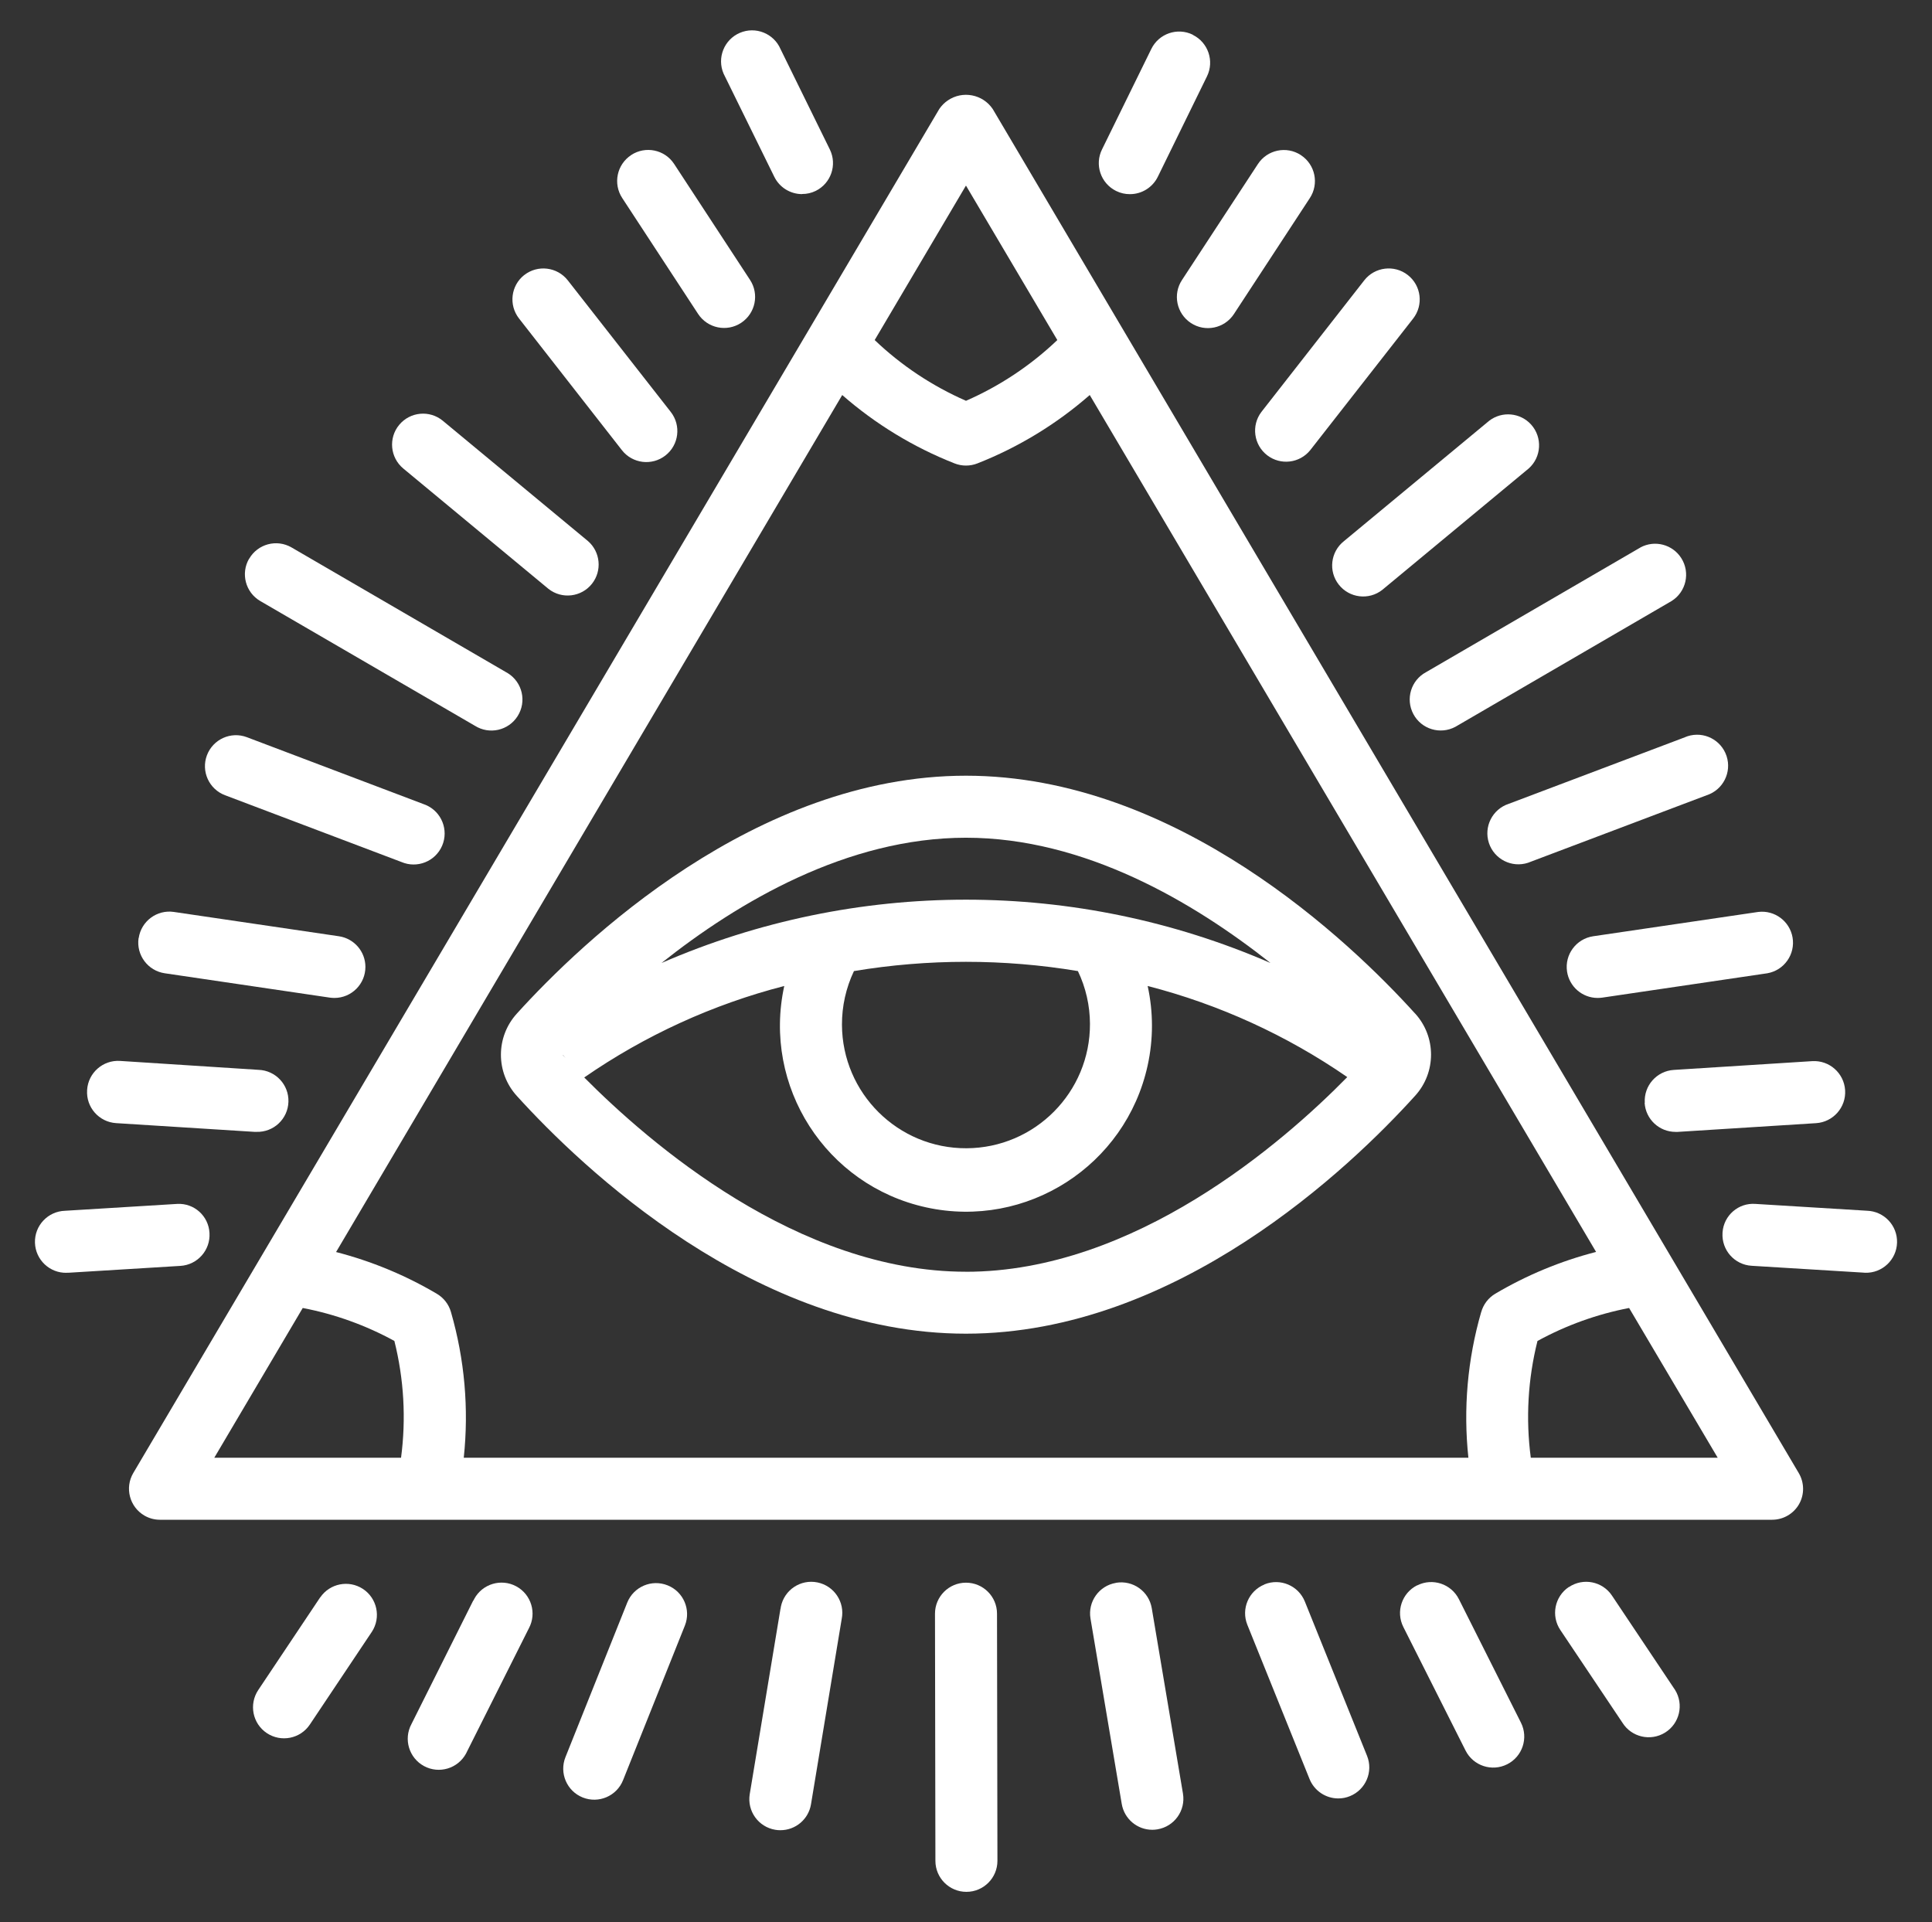 <?xml version="1.0" encoding="UTF-8"?> <!-- Generator: Adobe Illustrator 25.0.0, SVG Export Plug-In . SVG Version: 6.00 Build 0) --> <svg xmlns="http://www.w3.org/2000/svg" xmlns:xlink="http://www.w3.org/1999/xlink" version="1.1" id="Layer_1" x="0px" y="0px" viewBox="0 0 50.9 50.64" style="enable-background:new 0 0 50.9 50.64;" xml:space="preserve"><rect x="0" y="0" width="50.9" height="50.64" fill="#333333" stroke="none"/> <style type="text/css"> .st0{fill:#FFFFFF;} </style> <g id="Page-1" transform="translate(0.03 -0.962)"> <g id="_038---Illuminati" transform="translate(-0.03 0.962)"> <path id="Shape" class="st0" d="M47.396,39.63c0.146-0.255,0.143-0.568-0.006-0.821 L26.153,2.87c-0.264-0.388-0.793-0.489-1.181-0.225 c-0.089,0.06-0.165,0.137-0.225,0.225L3.51,38.809 c-0.228,0.39-0.096,0.89,0.293,1.118c0.123,0.072,0.264,0.111,0.407,0.111 h42.476C46.979,40.039,47.25,39.883,47.396,39.63z M25.449,4.889l2.407,4.07 c-0.702,0.67-1.517,1.211-2.406,1.6c-0.889-0.389-1.704-0.93-2.406-1.6 L25.449,4.889z M10.566,38.405h-4.921l2.331-3.946 c0.845,0.162,1.659,0.455,2.414,0.868c0.252,1.005,0.312,2.049,0.176,3.077 L10.566,38.405z M39.023,34.566c-0.36,1.246-0.475,2.55-0.337,3.839H12.218 c0.138-1.289,0.023-2.593-0.337-3.839c-0.057-0.202-0.191-0.375-0.372-0.481 c-0.829-0.49-1.723-0.86-2.655-1.1l13.335-22.578 c0.875,0.765,1.875,1.374,2.956,1.8c0.195,0.078,0.414,0.078,0.609,0 c1.081-0.426,2.081-1.035,2.956-1.8l13.34,22.575 c-0.932,0.24-1.825,0.61-2.654,1.1c-0.182,0.107-0.315,0.281-0.372,0.484 L39.023,34.566z M40.33,38.405c-0.136-1.028-0.076-2.072,0.176-3.077 c0.755-0.413,1.569-0.706,2.414-0.869l2.334,3.945L40.33,38.405z"></path> <path id="Shape-2" class="st0" d="M37.281,26.701c-1.703-1.884-6.277-6.265-11.832-6.265 s-10.124,4.381-11.831,6.266c-0.561,0.615-0.561,1.557,0,2.172 c1.707,1.883,6.28,6.262,11.831,6.262s10.128-4.381,11.832-6.266 c0.561-0.615,0.561-1.556,0-2.171V26.701z M25.449,22.07 c3.132,0,6,1.7,8.023,3.3c-5.117-2.224-10.927-2.224-16.044,0 C19.447,23.765,22.319,22.07,25.449,22.07z M28.716,26.97 c0.008,1.804-1.449,3.273-3.253,3.281s-3.273-1.449-3.281-3.253 c-0.002-0.489,0.106-0.973,0.316-1.415c1.953-0.325,3.947-0.325,5.9,0 c0.208,0.434,0.316,0.908,0.318,1.389V26.97z M14.831,27.798v-0.007l0.069,0.082 L14.831,27.798z M25.449,33.504c-4.439,0-8.356-3.406-10.057-5.118 c1.601-1.108,3.385-1.924,5.27-2.41c-0.578,2.644,1.097,5.255,3.741,5.833 s5.255-1.097,5.833-3.741c0.151-0.689,0.151-1.403,0-2.092 c1.88,0.484,3.661,1.297,5.259,2.4c-1.702,1.735-5.614,5.129-10.046,5.129 V33.504z"></path> <path id="Shape-3" class="st0" d="M6.563,14.718c-0.227,0.39-0.095,0.89,0.295,1.117 l5.653,3.285c0.382,0.241,0.886,0.127,1.127-0.255 c0.241-0.382,0.127-0.886-0.255-1.127c-0.016-0.01-0.033-0.02-0.05-0.029 l-5.653-3.287c-0.391-0.226-0.89-0.092-1.116,0.299 c-0,0-0.001,0.001-0.001,0.001L6.563,14.718z"></path> <path id="Shape-4" class="st0" d="M10.517,11.193c-0.288,0.347-0.239,0.862,0.108,1.15 l3.825,3.171c0.354,0.279,0.868,0.218,1.147-0.136 c0.269-0.342,0.223-0.836-0.105-1.122l-3.826-3.171 C11.319,10.798,10.805,10.846,10.517,11.193z"></path> <path id="Shape-5" class="st0" d="M13.812,7.245c-0.353,0.278-0.415,0.788-0.14,1.143 l2.712,3.471c0.278,0.356,0.791,0.419,1.147,0.141 c0.356-0.278,0.419-0.791,0.141-1.147l0,0l-2.713-3.467 c-0.278-0.355-0.792-0.418-1.147-0.14c-0,0-0,0-0,0 L13.812,7.245z"></path> <path id="Shape-6" class="st0" d="M16.628,4.086c-0.377,0.247-0.482,0.754-0.235,1.131l2,3.055 c0.249,0.377,0.756,0.482,1.133,0.233s0.482-0.756,0.233-1.133l0,0l-2-3.055 c-0.248-0.376-0.753-0.48-1.13-0.233L16.628,4.086z"></path> <path id="Shape-7" class="st0" d="M21.132,5.111c0.124,0.001,0.247-0.027,0.359-0.082 c0.402-0.199,0.569-0.685,0.373-1.089l-1.3-2.646 c-0.178-0.415-0.659-0.606-1.073-0.428s-0.606,0.659-0.428,1.073 c0.011,0.025,0.023,0.05,0.036,0.074l1.3,2.644 c0.137,0.28,0.422,0.457,0.734,0.457L21.132,5.111z"></path> <path id="Shape-8" class="st0" d="M5.452,19.897c-0.159,0.422,0.054,0.894,0.476,1.053 c0,0,0,0,0,0l4.647,1.759 c0.415,0.178,0.895-0.014,1.073-0.428c0.178-0.415-0.014-0.895-0.428-1.073 c-0.022-0.01-0.045-0.018-0.068-0.026l-4.647-1.76 C6.083,19.262,5.612,19.475,5.452,19.897z"></path> <path id="Shape-9" class="st0" d="M3.651,24.714c-0.065,0.446,0.243,0.861,0.69,0.927 c0,0,0.001,0,0.001,0l4.351,0.642 c0.04,0.005,0.08,0.008,0.12,0.008c0.451-0.002,0.816-0.369,0.814-0.82 c-0.001-0.403-0.297-0.745-0.696-0.805l-4.351-0.641 c-0.446-0.065-0.86,0.243-0.926,0.689L3.651,24.714z"></path> <path id="Shape-10" class="st0" d="M2.295,28.722c-0.029,0.45,0.313,0.838,0.764,0.867 c0,0,0,0,0,0l3.646,0.23h0.052 c0.451,0.014,0.828-0.34,0.842-0.792c0.014-0.451-0.34-0.828-0.791-0.842l0,0 l-3.646-0.235c-0.45-0.028-0.838,0.314-0.867,0.764 c-0,0.001-0,0.003-0,0.004V28.722z"></path> <path id="Shape-11" class="st0" d="M1.763,33.53h0.051l2.94-0.18 c0.45-0.028,0.793-0.415,0.765-0.866c-0-0-0-0.001-0-0.001 c-0.023-0.446-0.402-0.789-0.848-0.766c-0.006,0-0.012,0.001-0.018,0.001 l-2.94,0.18c-0.451,0.014-0.806,0.391-0.792,0.842s0.391,0.806,0.842,0.792 L1.763,33.53z"></path> <path id="Shape-12" class="st0" d="M43.219,14.423l-5.648,3.285 c-0.398,0.213-0.547,0.708-0.334,1.106s0.708,0.547,1.106,0.334 c0.017-0.009,0.034-0.019,0.05-0.029l5.648-3.286 c0.382-0.241,0.496-0.745,0.255-1.127c-0.229-0.363-0.699-0.487-1.077-0.284 L43.219,14.423z"></path> <path id="Shape-13" class="st0" d="M39.234,11.085l-3.826,3.171 c-0.354,0.279-0.416,0.793-0.136,1.147c0.279,0.354,0.793,0.416,1.147,0.136 c0.011-0.008,0.021-0.017,0.031-0.026l3.825-3.171 c0.337-0.3,0.366-0.817,0.066-1.154 C40.056,10.87,39.573,10.825,39.234,11.085z"></path> <path id="Shape-14" class="st0" d="M35.942,7.386l-2.709,3.466 c-0.273,0.359-0.203,0.872,0.156,1.145c0.351,0.267,0.851,0.207,1.129-0.136 l2.712-3.468c0.278-0.356,0.215-0.869-0.14-1.147S36.22,7.03,35.942,7.386z"></path> <path id="Shape-15" class="st0" d="M34.271,4.085c-0.377-0.246-0.883-0.141-1.13,0.236 l-2,3.055c-0.249,0.377-0.144,0.884,0.233,1.133 c0.377,0.249,0.884,0.144,1.133-0.233l0,0l2-3.055 c0.249-0.376,0.146-0.883-0.231-1.132c-0.001-0.001-0.003-0.002-0.004-0.003 L34.271,4.085z"></path> <path id="Shape-16" class="st0" d="M31.424,0.914c-0.405-0.198-0.894-0.029-1.092,0.376 l-1.297,2.643c-0.202,0.404-0.038,0.894,0.366,1.096 c0.003,0.001,0.005,0.003,0.008,0.004c0.112,0.055,0.235,0.083,0.359,0.082 c0.312,0.001,0.597-0.177,0.735-0.457l1.295-2.645 c0.199-0.405,0.032-0.895-0.372-1.094c-0-0-0-0-0.001-0 L31.424,0.914z"></path> <path id="Shape-17" class="st0" d="M44.394,19.422l-4.646,1.755 c-0.429,0.141-0.662,0.602-0.522,1.031c0.141,0.429,0.602,0.662,1.031,0.522 c0.023-0.008,0.046-0.016,0.068-0.026l4.641-1.754 c0.429-0.141,0.662-0.602,0.522-1.031c-0.141-0.429-0.602-0.662-1.031-0.522 c-0.023,0.008-0.046,0.016-0.068,0.026L44.394,19.422z"></path> <path id="Shape-18" class="st0" d="M46.323,24.025l-4.351,0.641 c-0.446,0.067-0.754,0.483-0.687,0.929c0.06,0.399,0.402,0.695,0.805,0.696 c0.04,0,0.08-0.003,0.12-0.008l4.351-0.642 c0.445-0.077,0.742-0.501,0.665-0.945 C47.151,24.268,46.754,23.973,46.323,24.025z"></path> <path id="Shape-19" class="st0" d="M43.329,29.055c0.027,0.431,0.385,0.766,0.817,0.765h0.052 l3.646-0.23c0.451-0.028,0.795-0.416,0.767-0.867 c-0.028-0.451-0.416-0.795-0.867-0.767l0,0l-3.646,0.231 c-0.45,0.028-0.793,0.415-0.765,0.866c0,0,0,0.001,0,0.001 L43.329,29.055z"></path> <path id="Shape-20" class="st0" d="M49.137,33.531c0.451,0.014,0.828-0.341,0.842-0.792 s-0.341-0.828-0.792-0.842l0,0l-2.94-0.18c-0.445-0.033-0.832,0.302-0.865,0.747 c-0,0.006-0.001,0.012-0.001,0.018c-0.027,0.45,0.315,0.837,0.765,0.865 l2.94,0.18C49.103,33.53,49.12,33.531,49.137,33.531z"></path> <path id="Shape-21" class="st0" d="M25.45,41.696c-0.451,0-0.817,0.366-0.817,0.817l0,0 l0.011,6.511c0,0.451,0.366,0.817,0.817,0.817c0.451,0,0.817-0.366,0.817-0.817 l-0.011-6.512C26.267,42.061,25.901,41.696,25.45,41.696z"></path> <path id="Shape-22" class="st0" d="M29.4,41.701c-0.445,0.075-0.745,0.496-0.67,0.941 l0.823,4.882c0.066,0.393,0.406,0.682,0.805,0.682 c0.046-0,0.091-0.004,0.136-0.012c0.445-0.074,0.746-0.494,0.672-0.94 c-0-0.001-0-0.002-0-0.002l-0.822-4.884 c-0.075-0.445-0.497-0.744-0.942-0.669c-0,0-0.001,0-0.001,0 L29.4,41.701z"></path> <path id="Shape-23" class="st0" d="M33.314,41.743c-0.418,0.169-0.62,0.644-0.452,1.062 l1.639,4.064c0.125,0.309,0.425,0.511,0.758,0.511 c0.105-0,0.208-0.02,0.305-0.06c0.418-0.169,0.62-0.644,0.452-1.062 l-1.639-4.066c-0.169-0.418-0.645-0.621-1.063-0.452V41.743z"></path> <path id="Shape-24" class="st0" d="M37.336,41.765c-0.403,0.202-0.567,0.693-0.365,1.096 c0.001,0.001,0.001,0.002,0.002,0.004l1.638,3.253 c0.203,0.403,0.694,0.565,1.097,0.362s0.565-0.694,0.362-1.097l0,0l-1.634-3.252 c-0.202-0.403-0.693-0.567-1.096-0.365c-0.001,0.001-0.002,0.001-0.004,0.002 L37.336,41.765z"></path> <path id="Shape-25" class="st0" d="M41.331,41.81c-0.374,0.252-0.474,0.759-0.222,1.134 c0,0,0,0,0,0l1.634,2.439 c0.238,0.383,0.742,0.5,1.125,0.262c0.383-0.238,0.5-0.742,0.262-1.125 c-0.01-0.016-0.02-0.031-0.031-0.046l-1.631-2.439 c-0.251-0.375-0.758-0.475-1.133-0.224c-0,0-0,0-0.001,0 H41.331z"></path> <path id="Shape-26" class="st0" d="M20.562,42.385l-0.81,4.884 c-0.072,0.444,0.229,0.863,0.673,0.937c0.044,0.008,0.089,0.011,0.134,0.011 c0.399,0.001,0.741-0.287,0.807-0.681l0.809-4.884 c0.089-0.442-0.196-0.873-0.639-0.963s-0.873,0.196-0.963,0.639 c-0.004,0.019-0.007,0.038-0.009,0.057L20.562,42.385z"></path> <path id="Shape-27" class="st0" d="M16.525,42.221l-1.628,4.072 c-0.167,0.419,0.037,0.895,0.456,1.062c0.419,0.167,0.895-0.037,1.062-0.456 l1.628-4.071c0.168-0.419-0.036-0.895-0.455-1.062 C17.168,41.598,16.693,41.802,16.525,42.221z"></path> <path id="Shape-28" class="st0" d="M12.469,42.164l-1.629,3.257 c-0.214,0.397-0.065,0.893,0.332,1.107s0.893,0.065,1.107-0.332 c0.008-0.015,0.015-0.03,0.022-0.045l1.632-3.252 c0.214-0.397,0.065-0.893-0.332-1.107s-0.893-0.065-1.107,0.332 c-0.008,0.015-0.015,0.03-0.022,0.045L12.469,42.164z"></path> <path id="Shape-29" class="st0" d="M8.437,42.08l-1.634,2.445 c-0.25,0.376-0.149,0.884,0.227,1.134c0.376,0.25,0.884,0.149,1.134-0.227l0,0 l1.634-2.444c0.246-0.378,0.138-0.884-0.24-1.13 c-0.372-0.241-0.868-0.142-1.119,0.223L8.437,42.08z"></path> </g> </g> <g id="Group_647" transform="translate(-88.165 -63.003)"> <g id="Group_602" transform="translate(88.165 63.003)"> <path id="Path_440" class="st0" d="M122.276,63.381c-0.718,0-1.3-0.582-1.3-1.3l0,0v-8.227 c-0.06-0.715,0.472-1.344,1.187-1.404s1.344,0.472,1.404,1.187 c0.006,0.072,0.006,0.144,0,0.216v8.227 C123.567,62.796,122.991,63.376,122.276,63.381z"></path> <path id="Path_441" class="st0" d="M122.276,106.518c-0.718,0-1.3-0.582-1.3-1.3v-8.227 c0.06-0.715,0.688-1.247,1.404-1.187c0.633,0.053,1.135,0.555,1.187,1.187 v8.227C123.567,105.933,122.991,106.513,122.276,106.518z"></path> <path id="Path_442" class="st0" d="M147.954,80.838h-8.226 c-0.715-0.06-1.247-0.688-1.187-1.404c0.053-0.633,0.555-1.135,1.187-1.187 h8.226c0.715,0.06,1.247,0.688,1.187,1.404 C149.089,80.284,148.587,80.786,147.954,80.838z"></path> <path id="Path_443" class="st0" d="M104.815,80.838h-8.227 c-0.715,0.06-1.344-0.472-1.404-1.187s0.472-1.344,1.187-1.404 c0.072-0.006,0.144-0.006,0.216,0h8.227c0.715,0.06,1.247,0.688,1.187,1.404 C105.95,80.284,105.448,80.786,104.815,80.838z"></path> </g> <g id="Group_603" transform="translate(105.42 77.749)"> <path id="Path_446" class="st0" d="M110.172,61.827c1.763-2.848,0.883-6.585-1.964-8.348 s-6.585-0.883-8.348,1.964c-1.211,1.956-1.211,4.428,0,6.384 c-2.704,0.792-4.564,3.27-4.567,6.088v7.818c0,0.718,0.582,1.3,1.3,1.3 l0,0h16.856c0.718,0,1.3-0.582,1.3-1.3l0,0v-7.817 c-0.003-2.818-1.862-5.297-4.567-6.089L110.172,61.827z M112.149,74.438H97.884 v-6.523c0.002-2.07,1.68-3.748,3.75-3.751h1.2 c0.718-0.01,1.292-0.601,1.281-1.318c-0.007-0.473-0.27-0.906-0.688-1.129 c-1.706-0.876-2.379-2.97-1.502-4.676c0.876-1.706,2.97-2.379,4.676-1.502 c1.706,0.876,2.379,2.97,1.502,4.676c-0.332,0.645-0.857,1.171-1.502,1.502 c-0.634,0.338-0.873,1.125-0.535,1.759c0.223,0.418,0.656,0.682,1.129,0.688 h1.2c2.07,0.003,3.748,1.681,3.75,3.751v6.523H112.149z"></path> </g> <path id="Path_447" class="st0" d="M231.245,137.899c-0.578-0.002-1.085-0.385-1.245-0.94 c-1.952-6.749-7.229-12.026-13.978-13.978c-0.705-0.136-1.166-0.818-1.03-1.523 c0.136-0.705,0.818-1.166,1.523-1.03c0.074,0.014,0.147,0.035,0.217,0.062 c7.61,2.201,13.559,8.15,15.76,15.76c0.193,0.688-0.205,1.402-0.891,1.6 C231.485,137.883,231.365,137.899,231.245,137.899z"></path> <path id="Path_448" class="st0" d="M189.626,137.899c-0.718-0.003-1.298-0.587-1.295-1.305 c0-0.117,0.017-0.234,0.048-0.346c2.201-7.609,8.151-13.558,15.76-15.759 c0.671-0.256,1.422,0.08,1.678,0.751s-0.08,1.422-0.751,1.678 c-0.07,0.027-0.143,0.048-0.217,0.062c-6.75,1.951-12.028,7.228-13.981,13.978 c-0.16,0.556-0.667,0.939-1.245,0.941H189.626z"></path> <path id="Path_449" class="st0" d="M204.495,164.655c-0.12-0-0.24-0.017-0.356-0.05 c-7.609-2.201-13.559-8.15-15.76-15.759c-0.253-0.672,0.087-1.422,0.759-1.675 c0.672-0.253,1.422,0.087,1.675,0.759c0.025,0.067,0.045,0.136,0.059,0.206 c1.952,6.749,7.229,12.026,13.978,13.978c0.686,0.213,1.069,0.942,0.855,1.627 C205.539,164.274,205.052,164.642,204.495,164.655z"></path> <path id="Path_450" class="st0" d="M216.379,164.655c-0.718-0.018-1.285-0.614-1.268-1.332 c0.014-0.557,0.381-1.044,0.914-1.209c6.749-1.952,12.026-7.229,13.978-13.978 c0.253-0.672,1.003-1.012,1.675-0.759c0.595,0.224,0.941,0.845,0.817,1.469 c-2.201,7.609-8.151,13.558-15.76,15.759c-0.116,0.033-0.236,0.049-0.356,0.049 V164.655z"></path> </g> </svg> 